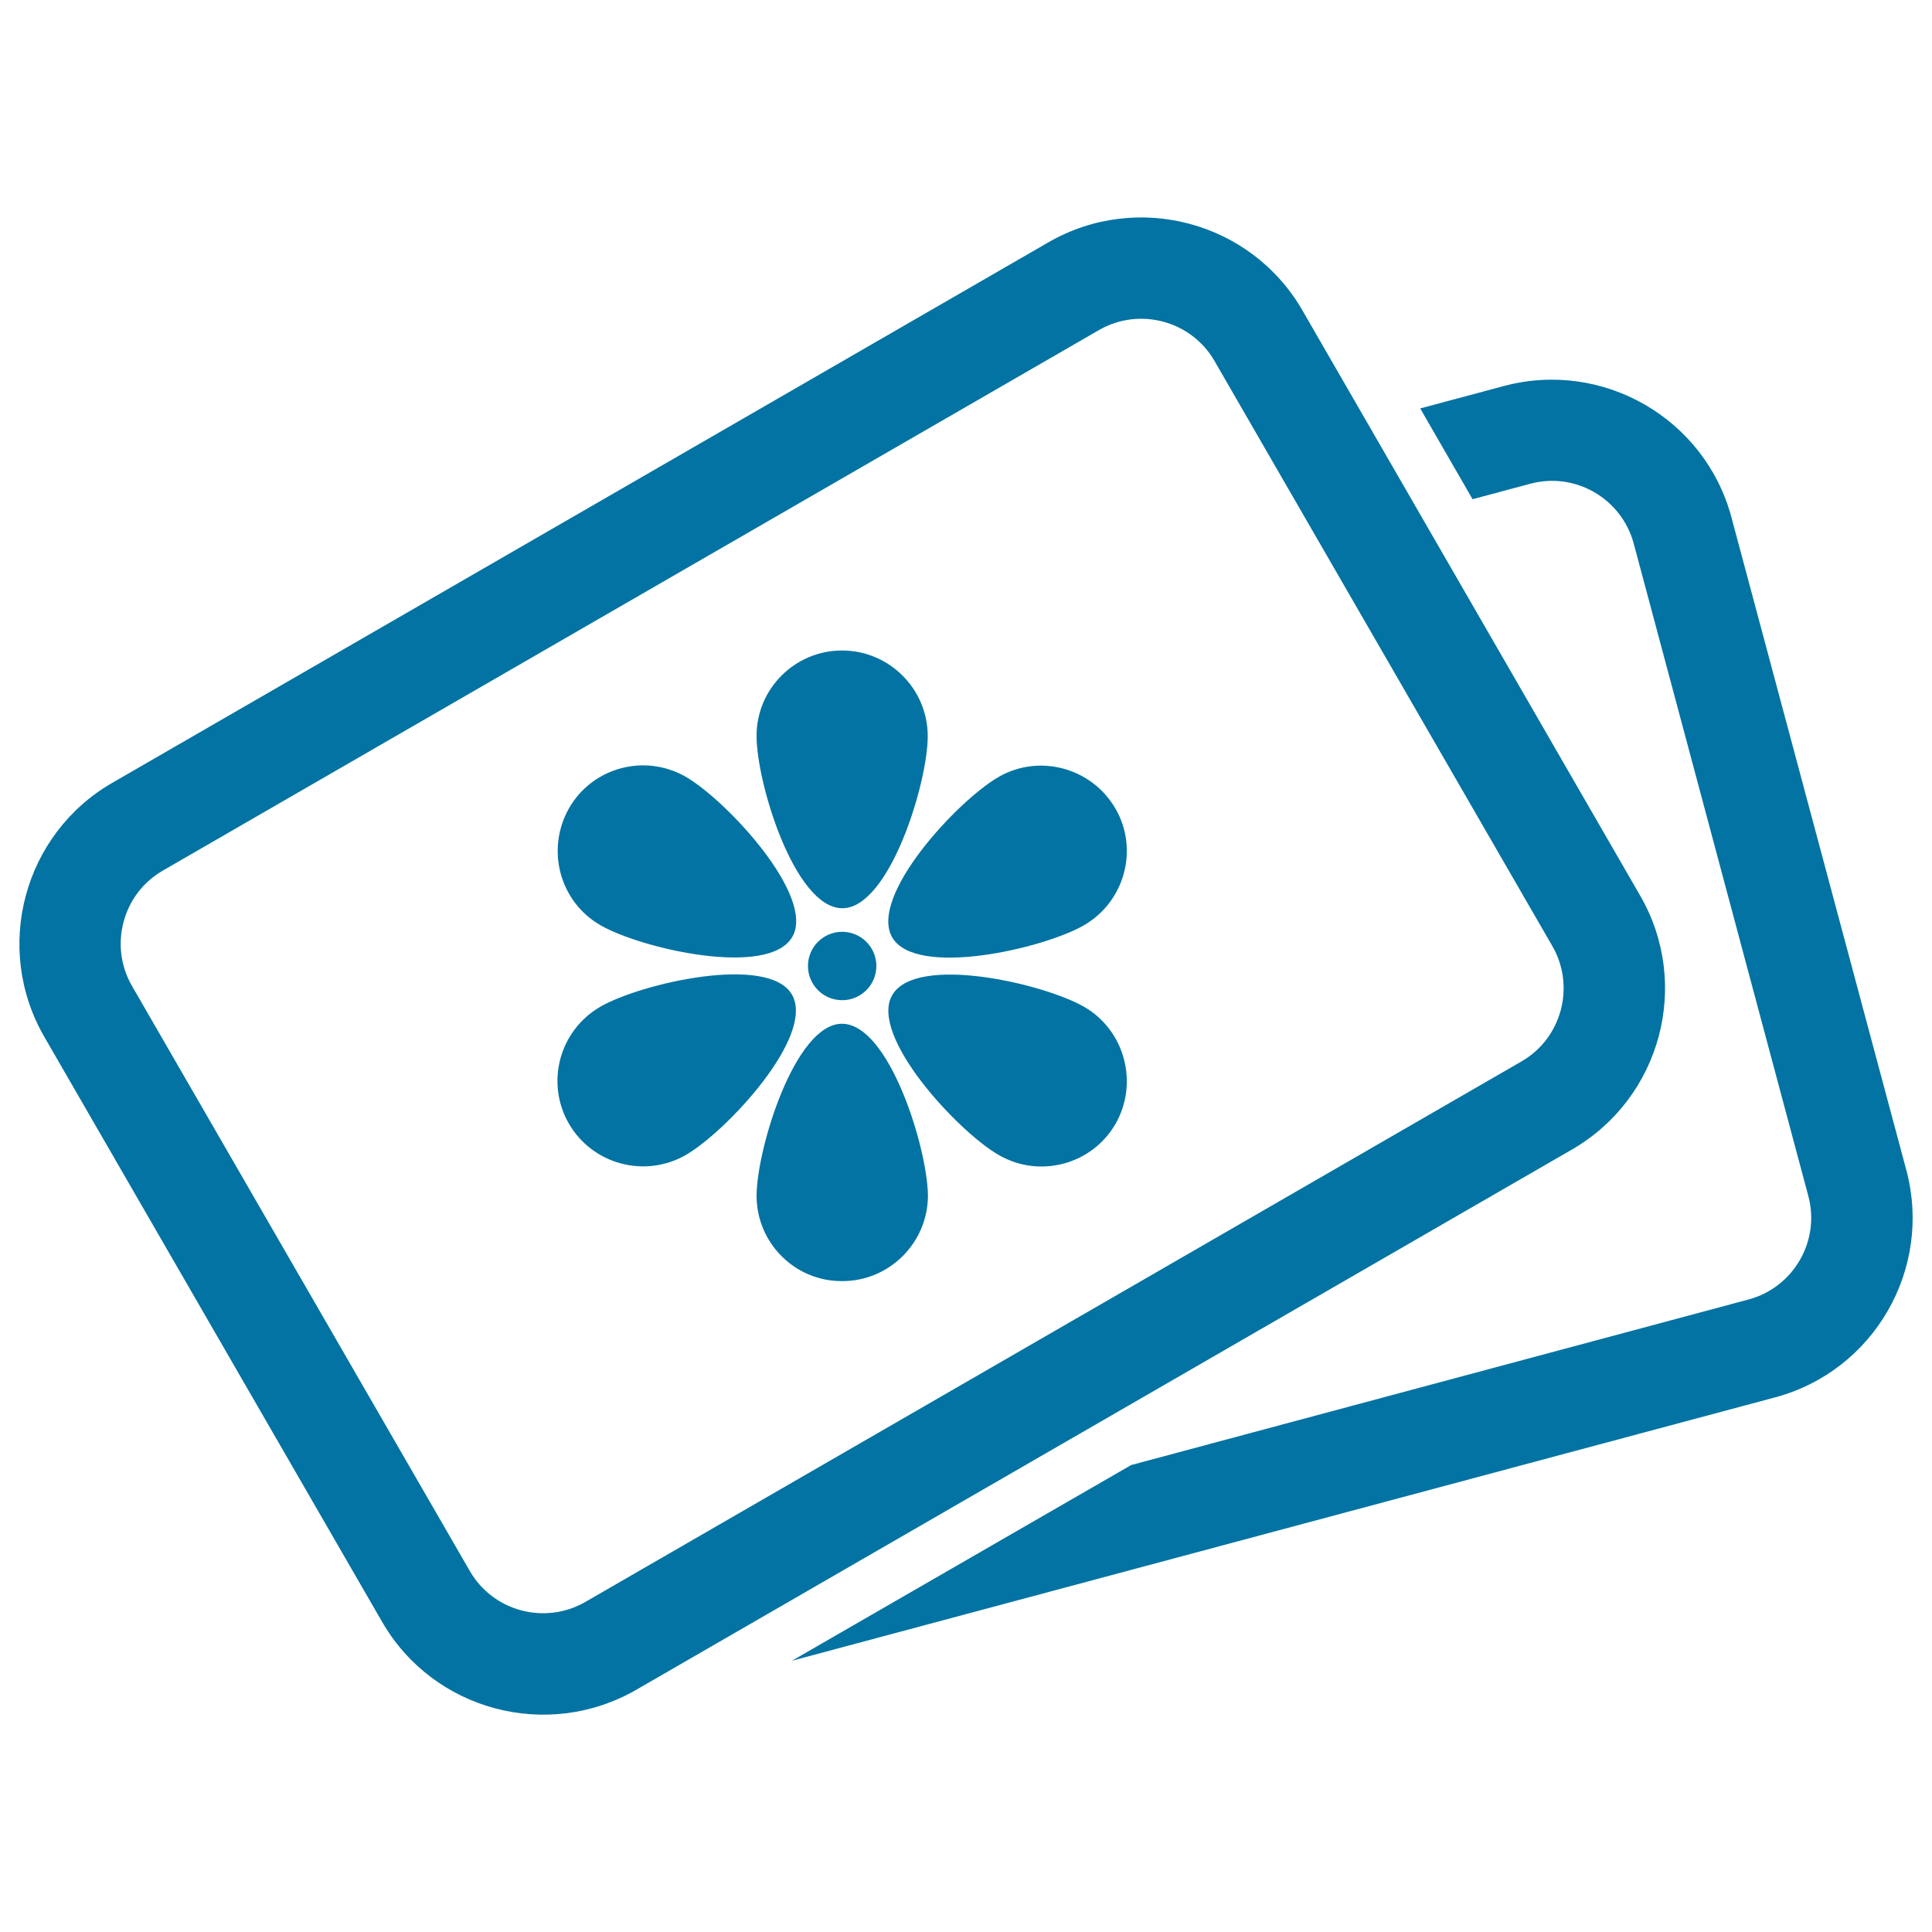 <svg xmlns="http://www.w3.org/2000/svg" viewBox="0 0 1000 1000" style="fill:#0273a2">
<title>Photos SVG icon</title>
<g><g><path d="M986.7,605.6l-90.5-337.8c-13.7-51.2-66.5-81.7-117.8-68l-43.3,11.6l27.1,47l29.8-8c23.3-6.3,47.3,7.6,53.6,30.9L936,619.1c6.2,23.2-7.6,47.2-30.9,53.5l-319.6,85.7L409.9,859.6l508.8-136.3C970,709.6,1000.4,656.8,986.7,605.6z"/><path d="M848.9,463.5L674.1,160.6c-26.5-45.9-85.4-61.7-131.4-35.2L58.1,405.2c-45.9,26.5-61.7,85.4-35.2,131.4l174.9,302.9c26.5,45.9,85.4,61.6,131.4,35.2l484.6-279.8C859.7,568.3,875.5,509.4,848.9,463.5z M787.5,549.4L302.9,829.2c-20.9,12-47.7,4.8-59.7-16L68.3,510.3c-12-20.8-4.9-47.7,16-59.7l484.6-279.8c20.9-12,47.7-4.8,59.7,16l174.9,302.9C815.5,510.5,808.4,537.4,787.5,549.4z"/><path d="M310.8,478.9c21.1,12.2,87.1,27.3,99.3,6c12.1-21-33.9-70.5-55.1-82.8c-21.2-12.2-48.2-5-60.4,16.1C282.4,439.6,289.6,466.7,310.8,478.9z"/><path d="M561.1,521.1c-21.1-12.1-87.1-27.3-99.3-6c-12.1,21,34,70.6,55.1,82.7c21.2,12.3,48.3,5,60.5-16.1C589.5,560.5,582.2,533.3,561.1,521.1z"/><path d="M409.9,514.8c-12.1-21-78.1-5.9-99.2,6.3c-21.2,12.3-28.4,39.3-16.3,60.4c12.2,21.2,39.4,28.5,60.6,16.3C376.1,585.6,422.2,536.1,409.9,514.8z"/><path d="M516.8,402.2c-21.2,12.2-67.2,61.7-55,83c12.2,21,78.1,5.9,99.3-6.3c21.1-12.3,28.4-39.3,16.3-60.3C565.1,397.3,537.8,390,516.8,402.2z"/><path d="M435.8,529.9c-24.3,0-44.1,64.6-44.2,89c0,24.4,19.8,44.3,44.2,44.2c24.5,0.1,44.4-19.8,44.5-44.2C480.1,594.5,460.3,529.9,435.8,529.9z"/><path d="M436,470.1c24.3,0,44.2-64.7,44.2-89.1c-0.1-24.5-19.9-44.2-44.2-44.3c-24.5-0.1-44.5,19.8-44.4,44.3C391.6,405.4,411.4,470.1,436,470.1z"/><circle cx="435.9" cy="500" r="17.7"/></g></g>
</svg>